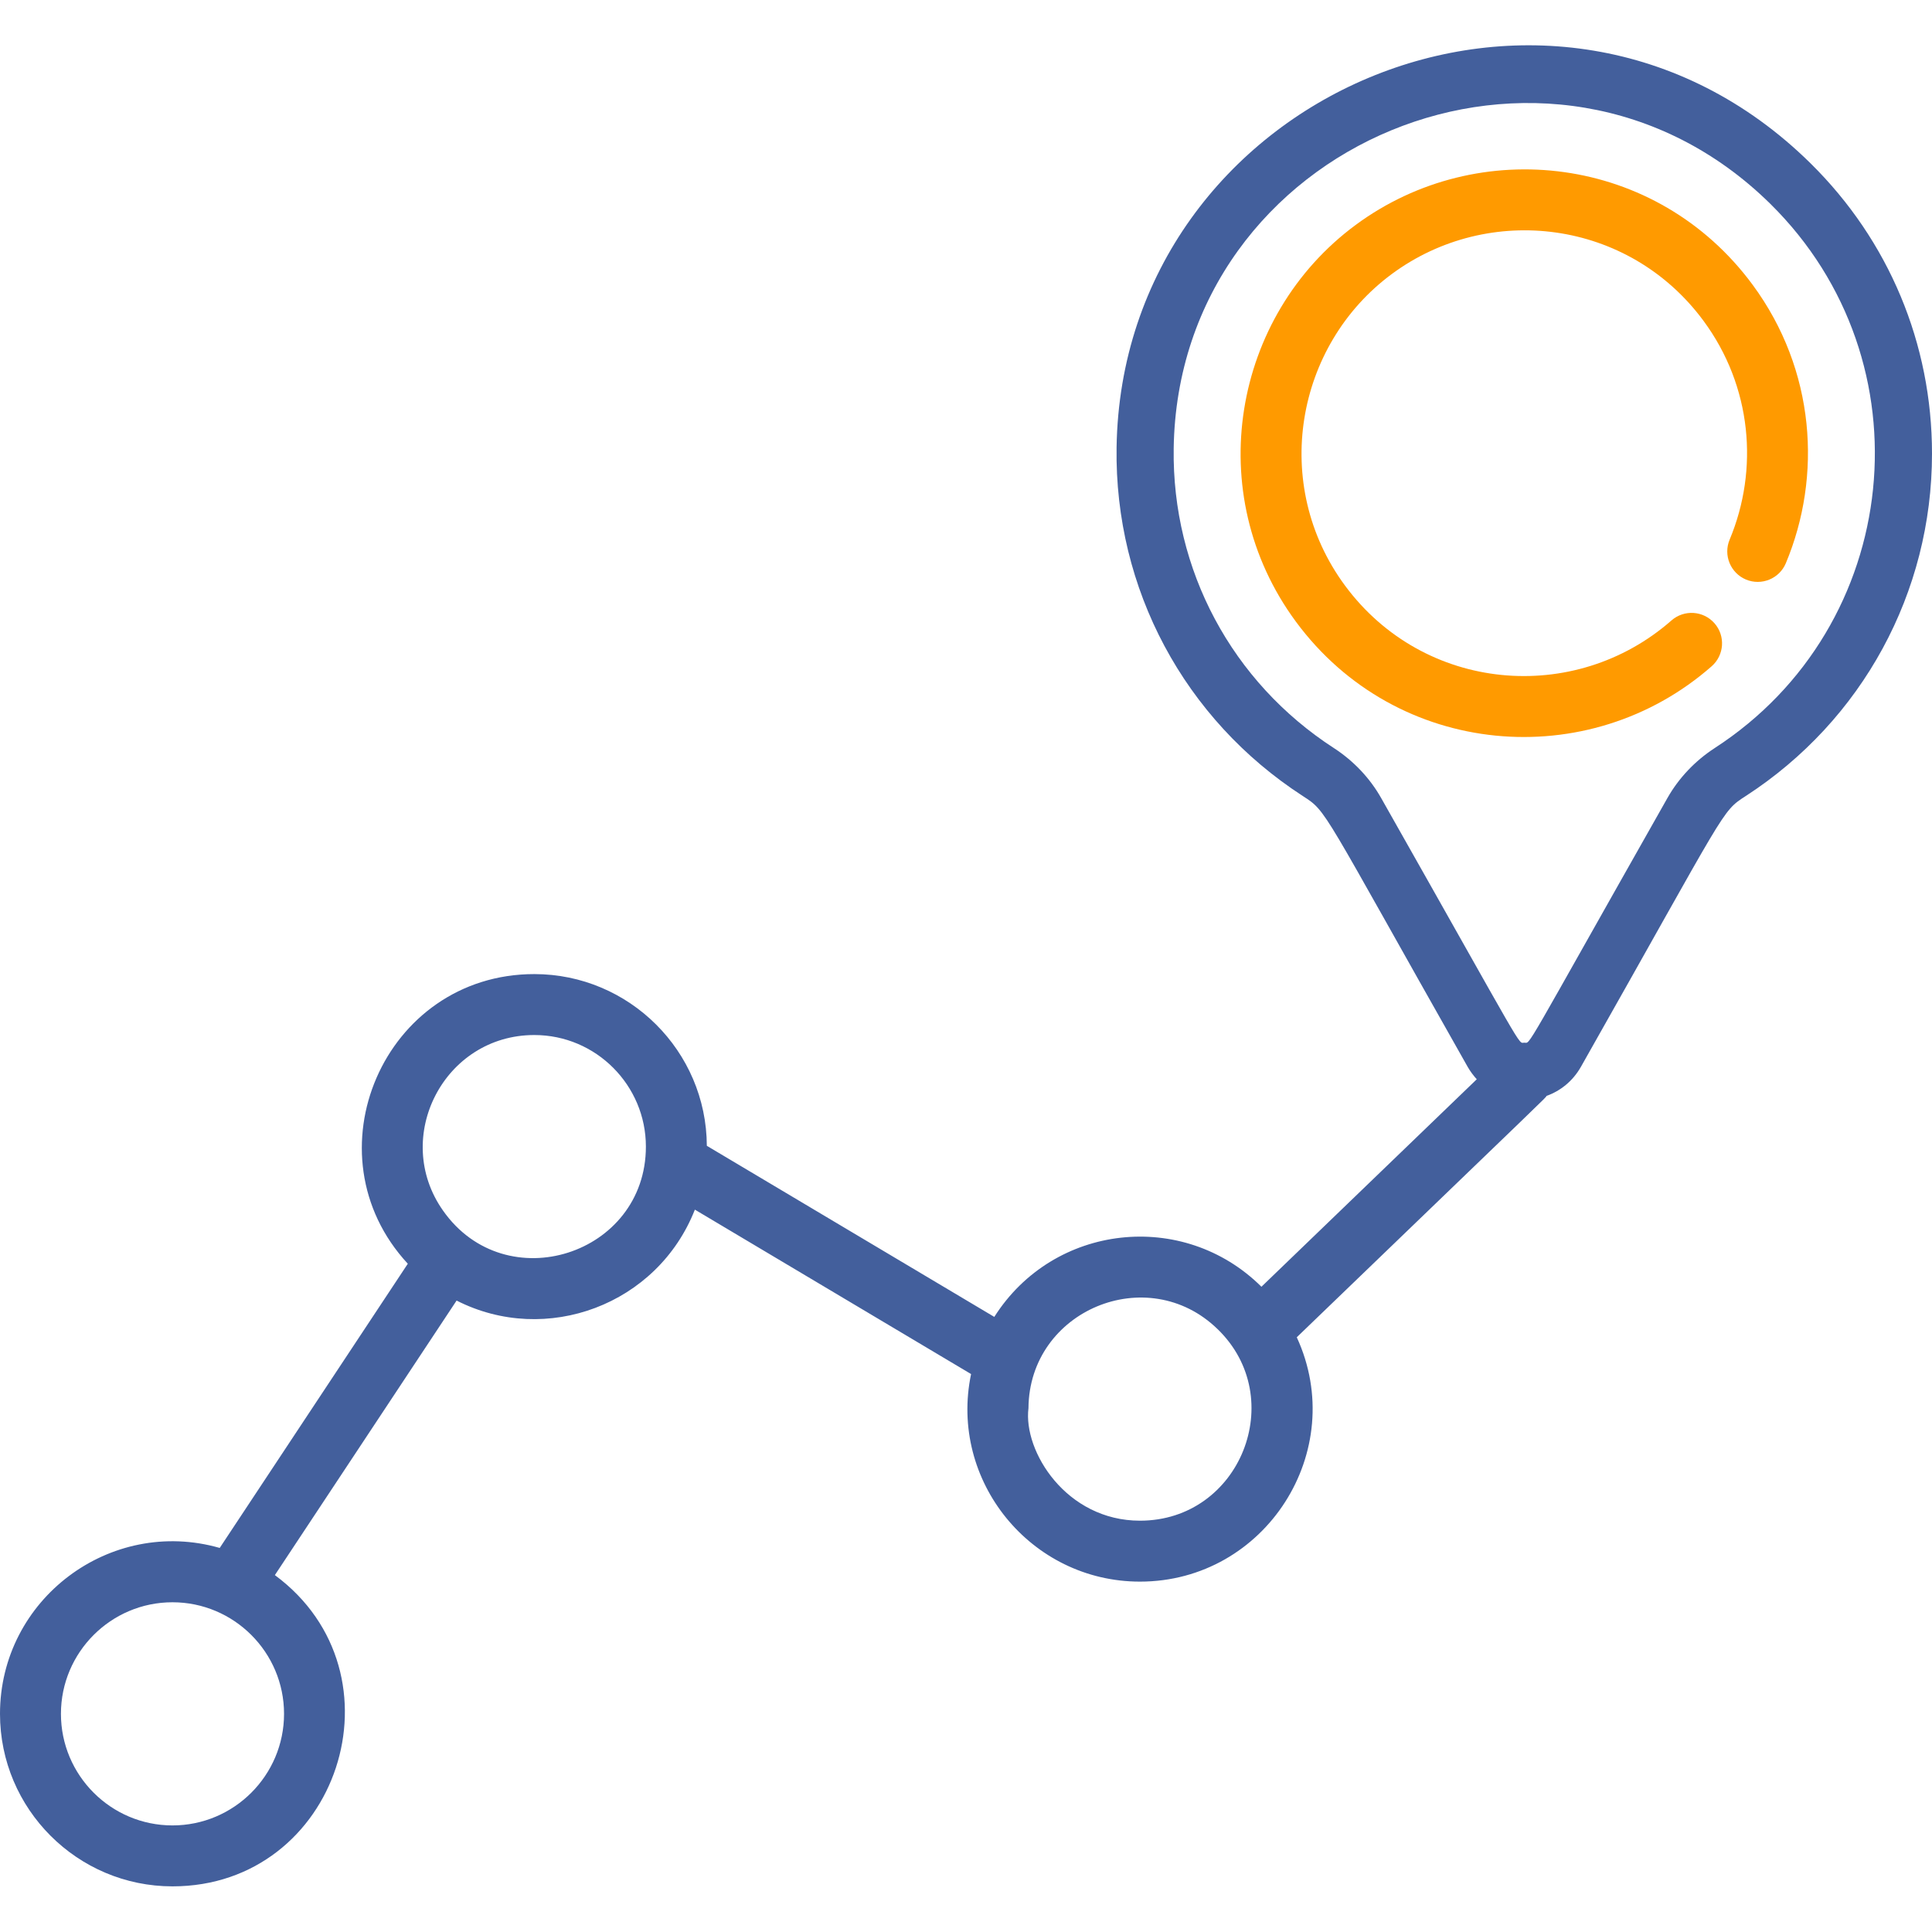 <svg xmlns="http://www.w3.org/2000/svg" width="48" height="48" viewBox="0 0 48 48" fill="none"><g clip-path="url(#clip0_14949_4826)"><path d="M44.983 4.058C38.556 -2.279 27.869 2.377 27.741 11.122C27.691 14.631 29.421 17.867 32.368 19.777C32.983 20.176 32.796 20.025 36.463 26.504C36.529 26.619 36.606 26.722 36.69 26.814L31.34 31.969C29.398 30.041 26.175 30.398 24.703 32.718L17.561 28.467C17.551 26.114 15.632 24.201 13.275 24.201C9.534 24.201 7.609 28.675 10.132 31.397L5.459 38.458C2.737 37.679 0 39.732 0 42.58C0 44.943 1.922 46.866 4.285 46.866C8.407 46.866 10.142 41.583 6.829 39.133L11.344 32.312C13.569 33.445 16.334 32.419 17.264 30.053L24.126 34.138C23.572 36.791 25.61 39.295 28.322 39.295C31.441 39.295 33.519 36.048 32.218 33.224C38.763 26.919 38.361 27.316 38.425 27.227C38.767 27.104 39.074 26.863 39.278 26.504C42.943 20.028 42.757 20.176 43.374 19.776C46.271 17.898 48 14.718 48 11.271C48 8.539 46.929 5.977 44.983 4.058ZM7.057 42.58C7.057 44.108 5.813 45.352 4.285 45.352C2.757 45.352 1.514 44.108 1.514 42.58C1.514 41.051 2.757 39.808 4.285 39.808C5.813 39.808 7.057 41.051 7.057 42.58ZM11.007 30.077C9.727 28.262 11.027 25.715 13.275 25.715C14.811 25.715 16.047 26.967 16.047 28.487C16.047 31.175 12.565 32.295 11.007 30.077ZM28.322 37.781C26.491 37.781 25.418 36.057 25.552 34.986C25.569 32.555 28.509 31.33 30.249 33.02C32.024 34.733 30.818 37.781 28.322 37.781ZM42.602 18.585C42.114 18.902 41.707 19.331 41.426 19.828C37.779 26.27 38.038 25.905 37.871 25.905C37.703 25.905 37.968 26.28 34.315 19.828C34.034 19.331 33.628 18.902 33.139 18.585C30.605 16.943 29.117 14.161 29.16 11.143C29.27 3.542 38.527 -0.313 43.987 5.068C47.953 8.981 47.276 15.554 42.602 18.585Z" fill="#435F9C"></path><path d="M43.542 7.073C41.163 3.85 36.734 3.335 33.683 5.587C30.62 7.848 29.846 12.26 32.197 15.446C34.697 18.834 39.472 19.235 42.526 16.553C42.84 16.277 42.872 15.799 42.596 15.485C42.32 15.171 41.842 15.139 41.527 15.415C39.12 17.527 35.375 17.202 33.415 14.547C31.57 12.046 32.177 8.581 34.583 6.805C36.987 5.031 40.462 5.449 42.324 7.972C43.525 9.6 43.702 11.663 42.972 13.408C42.811 13.794 42.993 14.237 43.379 14.399C43.764 14.559 44.208 14.378 44.369 13.992C45.272 11.831 45.106 9.193 43.542 7.073Z" fill="#FF9A00"></path></g><defs><clipPath id="clip0_14949_4826"><rect width="48" height="48" fill="white"></rect></clipPath></defs></svg>